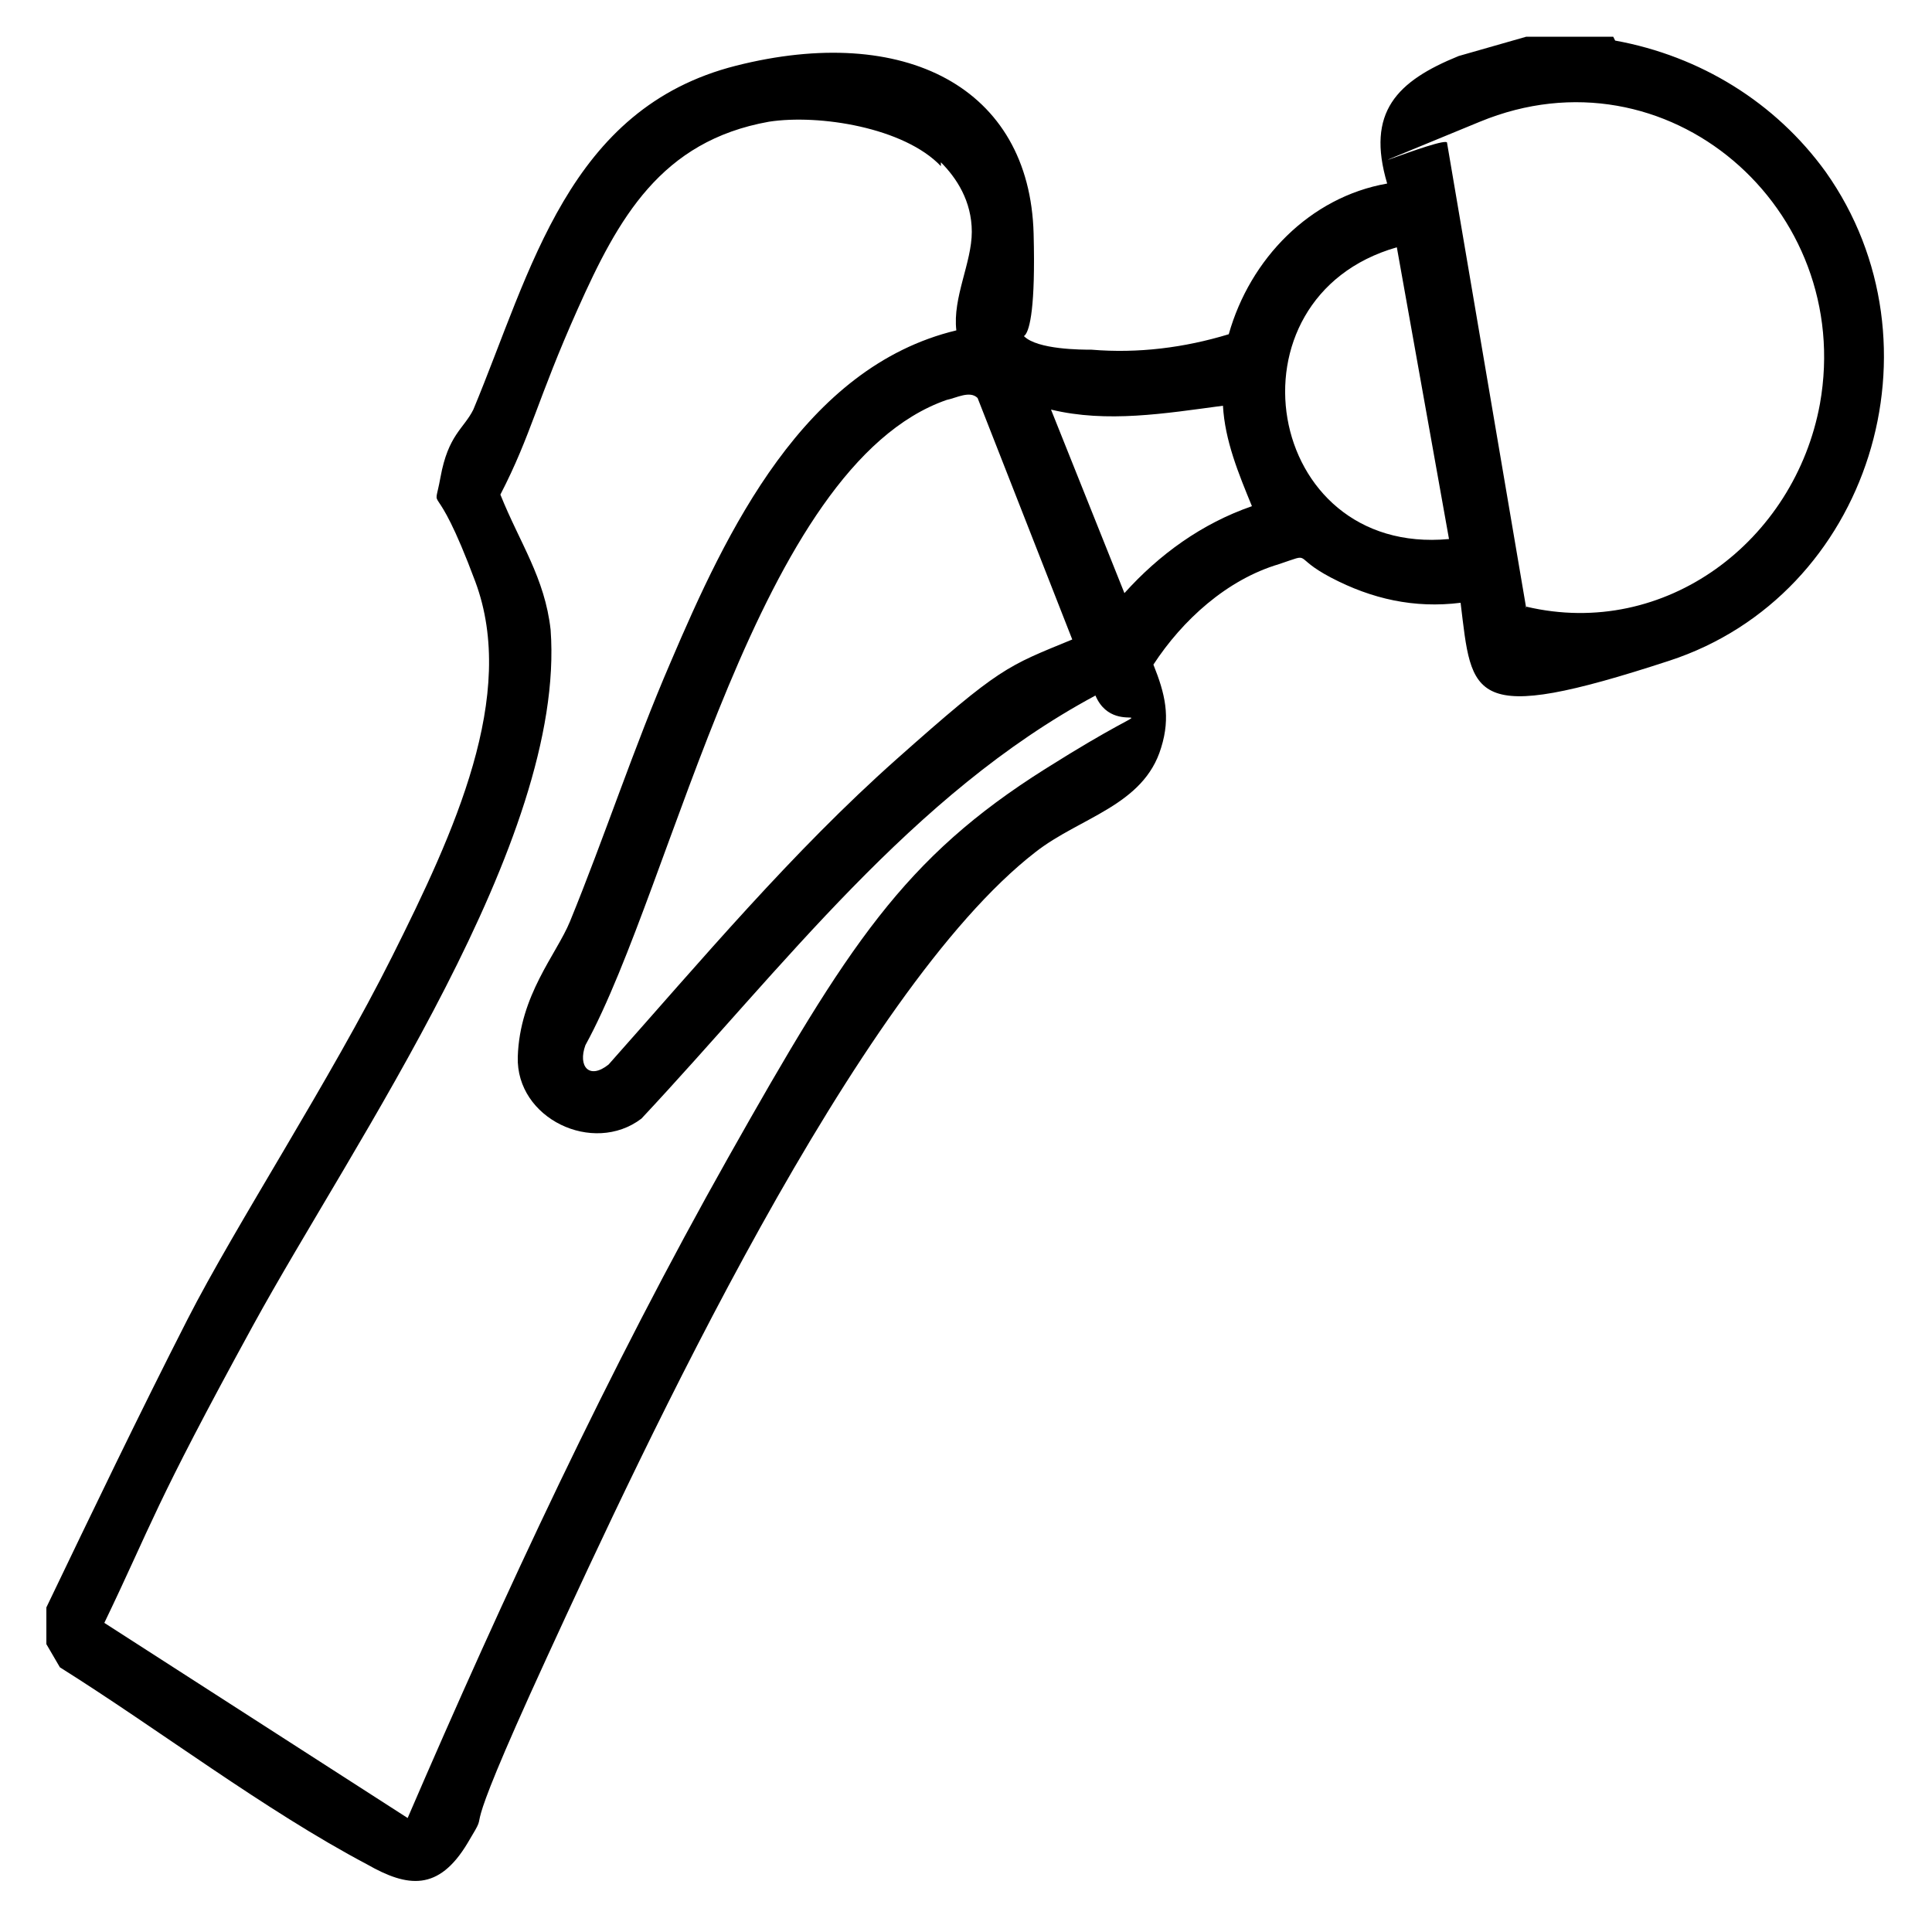 <?xml version="1.0" encoding="UTF-8"?>
<svg id="Livello_1" xmlns="http://www.w3.org/2000/svg" width="100" height="100" version="1.1" viewBox="0 0 100 100">
  <!-- Generator: Adobe Illustrator 29.2.1, SVG Export Plug-In . SVG Version: 2.1.0 Build 116)  -->
  <defs>
    <style>
      .st0 {
        fill: #3f3f3f;
      }

      .st0, .st1 {
        display: none;
      }

      .st2 {
        fill: #fff;
      }
    </style>
  </defs>
  <rect class="st0" x="-25.3" y="-24.8" width="182.1" height="176.3"/>
  <g class="st1">
    <path d="M57.7,74.5c.2,4.8,1,9.6,2.3,14.2s1.7,4.2,1.4,5.2-1.2.9-1.8.4-1.3-3.5-1.5-4.2c-1.5-5.1-2.2-10.3-2.8-15.6-1.2-.2-2.7.5-2.9-1.1s-.1-5.9,0-7.8c.2-3.2,1-6.4,1.5-9.6-5.8,0-11.4-1.3-17.1-2.1-1.7-.6-.5-2.9-1-3.3-4.8-1.5-9.5-3.2-14.2-5.2s-5.4-2.2-7.1-3.3-1.1-.6-.9-1.5.5-.8.8-.9c.8-.1,5,2.2,6.1,2.6,5.1,2.2,10.3,4.2,15.6,5.7,1.1-11.5,6.3-22.3,14-30.8L28.3,7c-1.1-.5-.9-2.2.3-2.2l22.8,10.6c.7,0,2-1.8,2.6-2s1.1.2,1.6.4c6.6,2.8,13.3,7.2,19.8,10.1,1.4,1.1-.3,2.1,0,2.5,8.1,2,12.5,11.1,9.5,18.9,0,.2,1.3,0,1.5,1.1.5,3.9-.6,8.8-.2,12.9l-.2,1.3c-.2,4,.2,8.4-.2,12.3s-1,1.5-2.6,1.6l-1.1,18.9c0,1.3-1.4,1.7-2.1.6-.1-6.5.8-13,.8-19.5h-23.1ZM59.4,18.2c-1.4-.3-3.2-1.8-4.5-2.2s-.3,0-.7,0c-.5.3-2.5,2.4-3,3-3.4,3.7-6.8,8.9-8.8,13.5s-.7,1.4-.8,2-.2.2,0,.4l6.3.9c2.9-6.4,6.7-12.4,11.4-17.8ZM54.7,64.8h28.8l.6-17.1c-10.3-1.7-15.9-13-11-22.3l-11.6-5.9c-6.1,6.8-11.1,15.1-13.6,24s-2.1,9.2-1.5,9.7c2,.3,4,.6,5.9.7s3.6-.4,4.1.8l-1.8,10.2ZM74.4,28.5c-.3,0-.6,1.4-.6,1.8-1.2,6.2,2.6,12.7,8.7,14.5,3.2-6.6-1-14.8-8.1-16.3ZM47.1,38.4l-6.5-1.1-1.4,5.8,6.2,1.1,1.7-5.8ZM44.9,46.4l-6.3-.9-.5,6.3,6.1,1c0-2.1.3-4.2.7-6.3ZM59.8,67h-5.2v5.2h5.2v-5.2ZM68,67h-6v5.2h6v-5.2ZM83.6,67h-13.2v5.2h12.9l.3-.3v-4.9Z"/>
  </g>
  <g class="st1">
    <path d="M66,95.6c-.2-.2-.3-.6-.4-.8l8.7-43.7c.9-7.3-1.8-14.4-7.3-19.2-13.7-9-28-17.2-41.8-25.9-1.1-1-.4-2.7,1.1-2.6l40.7,24.8c8,5.6,11.6,14.5,10.1,24.2-2.1,14.1-6.2,28.4-8.5,42.5-.2,1.2-1.7,1.7-2.5.8Z"/>
    <path d="M17.6,22.5c-1.1-1.3.4-3.1,1.8-2.3l24.4,15.4c1.7,1.2,3.2,3,3.9,5s.7,5.7,4.7,5.4,2.7-2.8,3.8-4.7,2.5-2.3,3-3.7,0-3.8-1.8-4.6-2.6,0-4.3.5-3.5.2-5.2-.6l-26.1-16.5c-1.4-1.3,0-3.2,1.7-2.4l25.8,16.3c3,1.3,4.1-.6,6.7-.6,5.5,0,8.5,6.4,5.1,10.7s-1.5,1.3-2,2.1c-.7,1.1-.9,2.6-1.6,3.8-2,3.1-6.6,3.8-9.5,1.5s-2-7.1-5.6-9.5l-24.8-15.7Z"/>
    <path d="M51.7,51.4c2.2-.2,2.6.7,4.3,1.2s1.7.2,2.4.4c1.4.4,5.6,4.3,6,5.7,1.2,3.7-2.1,5.1-3.8,7.6s-1.9,4-2.4,6.4c-1.1,5.6-1.8,11.4-2.9,17-1.1,1.8-3.2.7-2.7-1.3,2.2-8.3,1.2-19.1,7.2-25.8s2.6-1.6,1.7-3.2-3.5-3.4-4.1-3.5-1.4-.1-2.1-.3-1.4-.8-2.2-1c-2.6-.7-4.8,1.6-4,4.2s1.3,1.8,1.8,2.8c1,2,1.2,4.1,1.1,6.4-.5,6.5-2.8,13.7-3.5,20.4-1,2-3,1.4-2.8-1,.5-6.8,2.9-14,3.5-20.9,0-4.1-3.7-5.2-3.1-9.8s3-4.8,5.5-5.1Z"/>
    <path d="M9.5,27c.2,0,.3,0,.5,0,.7.1,3.6,3.4,4.4,4.2,6.7,6.1,15.6,11.1,23.8,15s4,1.5,5.3,2.3,1.1,1.1.8,1.8c-1.7,2.9-3.2,6.1-4,9.5-1.1,4.8.2,8.9,0,13.7s-1,7-1.8,10.1-1.4,6-2.2,7.3-2.6.8-2.8-.7c1.8-6.1,3.5-12.2,3.7-18.6s-.7-6.4-.4-9.7,2.1-7.8,3.7-11.3c-2.8-1.5-5.7-2.7-8.6-4.1-8.6-4.4-17.2-10.1-23.7-17.2-.4-1,0-2.1,1.2-2.2Z"/>
    <path d="M64.8,41.5c1.1-.1,2.1.3,2.9,1.1s3.6,4.5,3.9,5.2c1,2.4-.8,5-3.3,5s-4.6-.2-6.1-.5c-2.1-.4-3.4-2.4-2.9-4.4s3-5.1,3.7-5.6,1.2-.7,1.8-.8ZM65.7,44.7c-.4-.3-.7-.3-1.1,0s-2.2,3.4-2.3,3.6-.2.7,0,.9,3.9.3,4.5.4,2.7.6,2-.9-2.9-3.9-3.1-4.1Z"/>
    <path d="M88.9,35.4c1.9-.3,2.6,1.7,1.3,2.6s-7.1,2.6-7.9,2.7c-1.7.2-2.6-1.8-.9-2.8s6.5-2.4,7.5-2.5Z"/>
    <path d="M85.4,27.4c1.2-.2,2.2,1.5,1.4,2.5-2.1,1.4-4.2,3.8-6.3,5.1s-3.2-.8-2-2.2,5.3-4.4,6.1-4.9.6-.4.9-.4Z"/>
    <path d="M81.9,44c.4-.1,1,0,1.4,0,1.7,0,5.6.4,7.2.8s1.6,2.9-.7,2.9-5.3-.8-7.7-.8c-1.4-.2-1.5-2.5-.2-2.9Z"/>
  </g>
  <path d="M83.6,2.1c4.4.8,8.3,3.2,10.9,6.8,6.3,8.9,2.3,21.9-8.1,25.3s-10.2,1.9-10.8-3c-2.4.3-4.6-.2-6.7-1.3s-.9-1.3-2.7-.7c-2.7.8-5,2.9-6.5,5.2.6,1.5.9,2.7.4,4.3-.9,3-4.2,3.6-6.5,5.4-9.3,7.2-20.2,30.6-25.3,41.7s-2.6,7.1-4.1,9.6-3.1,2.3-5.2,1.1c-5.3-2.8-10.8-7-15.9-10.2l-.7-1.2v-1.9c2.4-5,4.8-10,7.3-14.9s7.4-12.4,10.6-18.8,6.5-13.5,4.3-19.4-2.2-3.2-1.8-5.4,1.2-2.5,1.7-3.5c3-7.2,4.9-15.6,13.6-17.8s15.2,1.1,15.4,8.7-1.2,4.6-.5,5.3,3,.7,3.5.7c2.4.2,4.8-.1,7.1-.8,1.1-3.9,4.2-7.1,8.2-7.8-1.1-3.7.5-5.3,3.7-6.6l3.5-1h4.5ZM79,31.4c7.2,1.7,13.9-3.4,15.2-10.5,1.8-10.1-7.9-18.6-17.6-14.6s-1.6.6-1.7,1.1l4.1,24.1ZM48.7,8.6c-1.9-2-6.3-2.7-8.9-2.3-5.6,1-7.8,5-9.9,9.7s-2.4,6.5-4,9.6c1,2.5,2.3,4.3,2.6,7,.8,10.9-10.2,26.5-15.4,36s-5.2,10.2-7.7,15.4l15.7,10.1c5-11.6,10.4-23.2,16.6-34.2s9.1-15.5,16.4-20.1,3.7-1.2,2.6-3.8c-9.5,5.1-16.2,14.1-23.5,21.9-2.5,1.9-6.5,0-6.4-3.2s2-5.3,2.7-7c1.8-4.4,3.3-9,5.2-13.4,2.9-6.8,6.9-15.3,14.8-17.2-.2-1.7.8-3.5.8-5.1s-.8-2.8-1.6-3.6ZM75,27.9l-2.7-15.1c-9.1,2.6-6.9,16,2.7,15.1ZM55.5,33.1l-4.9-12.5c-.4-.4-1.1,0-1.6.1-9.8,3.4-14.1,25-18.7,33.4-.4,1.1.2,1.8,1.2,1,4.8-5.4,9.5-11,14.9-15.8s5.7-4.8,9.1-6.2ZM63.3,21c-3,.4-6,.9-8.9.2l3.8,9.5c1.8-2,4-3.6,6.6-4.5-.7-1.7-1.4-3.4-1.5-5.2Z"/>
  <g class="st1">
    <path class="st2" d="M20.7,2.1h77v95.5H2.3V25.3c.4,1,.7,1.6,1.4,2.4,2.5,3,7.7,6.6,9.2,9.9s2.6,7.9,6.2,10.5c2.1,9.9,4.3,19.8,7.5,29.4-2.1,4.5-2.8,9.1-1.3,14s2.7,7.2,5,5.4-.5-3.2-1.2-4.6c-1.5-3.2-1.6-6.5-1-9.9.3,0,.4.3.5.6,1.6,3.2,2.5,6.1,4.8,9.2,4.9,6.5,9.7,5.5,16.9,4.2s1.9-.4,2.7-.7c0,1.6,1.7,2.3,2.9,1.1s.8-1.4,1.1-1.8,6-1.8,7.1-2.2c10-3.2,21.8-8.1,29.8-15s3.4-2.8,3.5-4.6c.7-7.8-.5-16.5,0-24.4-.4-2.1-2.2-3.1-4.2-2.5s-6,3.3-7.9,4.4c-5.4,3.3-11.9,9.3-17.4,11.4-5.7,2.2-11.9,3.1-17.1,6.7h-.3c-2.7-4-6.1-7.5-9.4-11s-.7-.5-1-.8c-2.8-3-5.1-7-6.5-10.8v-.2c2.1-1.3,3.5-4.1,4.2-6.4s.6-3.9,1.3-5.8c1.3-3.5,4.3-7.2,5.5-10.7,1.9-5.4-4.9-9-8.3-4.6l-2.3,3.4c.2-4.8,1.5-9.6,1.4-14.4-1.1-4.6-7.2-5.2-9.1-.8l-.9,4.6c-1-3.5-.5-8-4.8-9.1ZM48.4,50.1c0-1.4,1.3-3.2,0-4.3s-2.2-.1-2.6,1.1-1.4,5.6-1.4,6.6c0,1.9,1.9,2.1,3.2,1,.1.1-.8,2.6-.7,3.2.2,1.7,2.6,2.1,3.2.3s.9-4.9,1.5-7c-.3-1.8-1.8-2-3.1-1ZM60.3,54.3c.6-1,2.2-1.7,2.2-2.9s-1.3-2.3-2.6-1.3-3.4,3.7-5.1,5.1c-.7,1.5.6,2.6,2.1,2.4-.7,1.1-2.9,2.2-2.2,3.8s1.8,1.1,2.7.4,4.6-4.5,4.8-4.8c.8-1.6-.4-2.8-2-2.7Z"/>
    <path d="M20.7,2.1c4.3,1.1,3.9,5.6,4.8,9.1l.9-4.6c1.9-4.3,8-3.7,9.1.8,0,4.8-1.2,9.6-1.4,14.4l2.3-3.4c3.4-4.4,10.2-.8,8.3,4.6-1.2,3.5-4.3,7.1-5.5,10.7s-.7,3.9-1.3,5.8-2.1,5.1-4.2,6.4v.2c1.4,3.8,3.7,7.9,6.5,10.8s.7.5,1,.8c3.3,3.5,6.7,6.9,9.4,10.9h.3c5.2-3.5,11.4-4.4,17.1-6.6,5.5-2.1,12-8.1,17.4-11.4s6-3.9,7.9-4.4,3.9.5,4.2,2.5c-.5,7.9.7,16.6,0,24.4-.2,1.9-2.2,3.5-3.5,4.6-8,7-19.8,11.8-29.8,15s-6.7,1.7-7.1,2.2-.7,1.4-1.1,1.8c-1.2,1.2-2.8.5-2.9-1.1-.9.3-1.8.5-2.7.7-7.3,1.4-12.1,2.3-16.9-4.2s-3.1-6-4.8-9.2-.2-.5-.5-.6c-.7,3.4-.5,6.8,1,9.9s2.7,3.3,1.2,4.6c-2.3,1.8-4.5-3.8-5-5.4-1.5-4.8-.8-9.4,1.3-14-3.1-9.6-5.4-19.5-7.5-29.4-3.6-2.6-4.4-6.8-6.2-10.5s-6.8-6.9-9.2-9.9-1-1.5-1.4-2.4v-2c.8-2.8,3.5-4.4,6.3-3.5.3-.3-2.9-6.1-3.1-7.2-.8-5,5.3-7.7,8.5-3.9l1.9,3.3c-.9-4-2.1-8.1,2.8-9.9h2ZM94.4,72.9v-23.5c-3.6,1.6-7,3.7-10.2,5.9-5.1,3.4-9.6,7.8-15.4,9.9s-15.8,3.9-21,10.4-1.3,2.5-2.3,2.7-2.1-1-1.8-2.2,3.2-4.1,4.3-5.4v-.4c-1.4-1.9-2.9-3.8-4.5-5.6-2.8-3.2-6-5.8-8.4-9.2s-4.5-7.2-4.7-9.3,1.8-2.8,2.9-4.4c2.2-3.2,2-7.4,3.6-10.9s3.5-6.2,5-9.3c.4-1.7-.8-2.6-2.3-1.9l-6.9,10.1c-1.1,1.1-2.6.4-2.9-1l2.6-20.1c0-2.2-2.5-2.3-3-.8l-1.9,13.6c-.5,1.7-2.5,1.8-3.1.1-1.6-4.3-1.6-10.6-3.1-15.1s-3.6-1.1-3,1.1l3.1,15c0,1.5-1.7,2.4-2.8,1.3l-7-13.1c-1.1-1.5-3.1-.5-2.9,1.2l6.2,13.2c.5,1-.3,2.5-1.5,2.4-2.2,0-6.3-8-7.9-3.2,0,.4.2.7.4,1,2.1,3,6.4,5.7,8.7,8.9s2.6,7.4,5,10,1.8,1.1,2.3,2.2c2.1,9.4,4.3,18.7,6.9,28,.1.1,1.5-2,3-.7s-.9,3.1-1.7,4.3l1.3,3.8c.8-.9,2-3.7,3.3-3.9s2.7,1.1,1.8,2.5-2.1,2.2-2.4,4.7.9,3.9,2.3,5.7c2.5,2.9,4,3.5,7.8,3.2s4.9-.7,7.2-1.2,3.2-.6,3.6-1.1.9-2.5,1-3.1c.5-3,0-6.2-1.3-9s-3-3.8-.4-4.5,2.9,2.2,3.4,3.4c1.8,3.8,2.3,8.2,1.2,12.2,0,.2.2.1.3.1,1,0,3.9-1.1,5-1.5,10.8-3.4,22.2-8.4,30.2-16.5Z"/>
    <path class="st2" d="M18.6,2.1c-4.9,1.8-3.7,5.8-2.8,9.9l-1.9-3.3c-3.2-3.9-9.3-1.2-8.5,3.9s3.4,6.9,3.1,7.2c-2.9-.8-5.5.8-6.3,3.5V2.1h16.4Z"/>
    <path d="M48.4,50.1c1.3-1,2.9-.7,3.1,1-.7,2.1-.8,5-1.5,7s-3.1,1.4-3.2-.3.8-3.1.7-3.2c-1.3,1.1-3.2.9-3.2-1s1-5.5,1.4-6.6,1.5-2,2.6-1.1,0,2.9,0,4.3Z"/>
    <path d="M60.3,54.3c1.6-.1,2.8,1.1,2,2.7s-4.3,4.5-4.8,4.8c-1,.7-2.2.8-2.7-.4s1.5-2.6,2.2-3.8c-1.5.2-2.9-.9-2.1-2.4,1.7-1.4,3.4-3.9,5.1-5.1s2.7-.3,2.6,1.3-1.7,1.9-2.2,2.9Z"/>
    <path class="st2" d="M94.4,72.9c-8.1,8.1-19.5,13-30.2,16.5-1.1.4-4,1.4-5,1.5s-.3,0-.3-.1c1.1-4.1.7-8.4-1.2-12.2s-1.9-3.8-3.4-3.4c-2.6.7-.1,3.4.4,4.5,1.4,2.7,1.9,6,1.3,9s-.6,2.7-1,3.1-2.8.9-3.6,1.1c-2.3.5-4.9,1-7.2,1.2-3.8.3-5.3-.2-7.8-3.2s-2.6-3.3-2.3-5.7,1.3-3,2.4-4.7-.1-2.8-1.8-2.5-2.5,3-3.3,3.9l-1.3-3.8c.7-1.2,3.3-2.8,1.7-4.3s-2.9.8-3,.7c-2.7-9.2-4.8-18.6-6.9-28-.5-1.1-1.5-1.3-2.3-2.2-2.4-2.7-2.9-7.1-5-10s-6.6-6-8.7-8.9-.4-.6-.4-1c1.6-4.8,5.7,3.2,7.9,3.2s2-1.4,1.5-2.4l-6.2-13.2c-.2-1.7,1.8-2.7,2.9-1.2l7,13.1c1.1,1.2,2.9.2,2.8-1.3l-3.1-15c-.6-2.2,2.2-3.2,3-1.1,1.5,4.5,1.5,10.8,3.1,15.1s2.7,1.5,3.1-.1l1.9-13.6c.5-1.5,3.1-1.4,3,.8l-2.6,20.1c.2,1.4,1.8,2.1,2.9,1l6.9-10.1c1.5-.6,2.7.2,2.3,1.9-1.5,3.2-3.6,6.1-5,9.3s-1.4,7.7-3.6,10.9-3,2.1-2.9,4.4,3.4,7.4,4.7,9.3c2.4,3.5,5.6,6.1,8.4,9.2s3,3.7,4.5,5.6v.4c-1.2,1.2-3.9,3.8-4.3,5.4s.5,2.5,1.8,2.2,1.7-1.9,2.3-2.7c5.2-6.6,13.7-7.7,21-10.4s10.2-6.6,15.4-9.9,6.7-4.2,10.2-5.9v23.5ZM48.9,78.8c-.8.2-1.1,1-1.1,1.7s1.2,2,1.5,2.9.6,2.4.5,3.5-1.2,2.8.3,3.6c2.8,1.5,3-3.9,2.9-5.5s-1.2-4.8-2.4-5.9-1-.6-1.7-.4ZM40.7,81.6c-4.7.8-4.8,8.8.5,9.4s7.4-10.8-.5-9.4Z"/>
    <path d="M40.7,81.6c8-1.4,7.7,10.3.5,9.4s-5.2-8.6-.5-9.4ZM41.5,84.7c-1.8.4-1.1,3.3.7,3.1s1.6-3.6-.7-3.1Z"/>
    <path d="M48.9,78.8c.7-.2,1.2,0,1.7.4,1.2,1.1,2.3,4.3,2.4,5.9s0,6.9-2.9,5.5-.4-2.4-.3-3.6-.1-2.5-.5-3.5-1.5-2.2-1.5-2.9.3-1.5,1.1-1.7Z"/>
    <path class="st2" d="M41.5,84.7c2.3-.5,2.8,2.8.7,3.1s-2.5-2.7-.7-3.1Z"/>
  </g>
</svg>